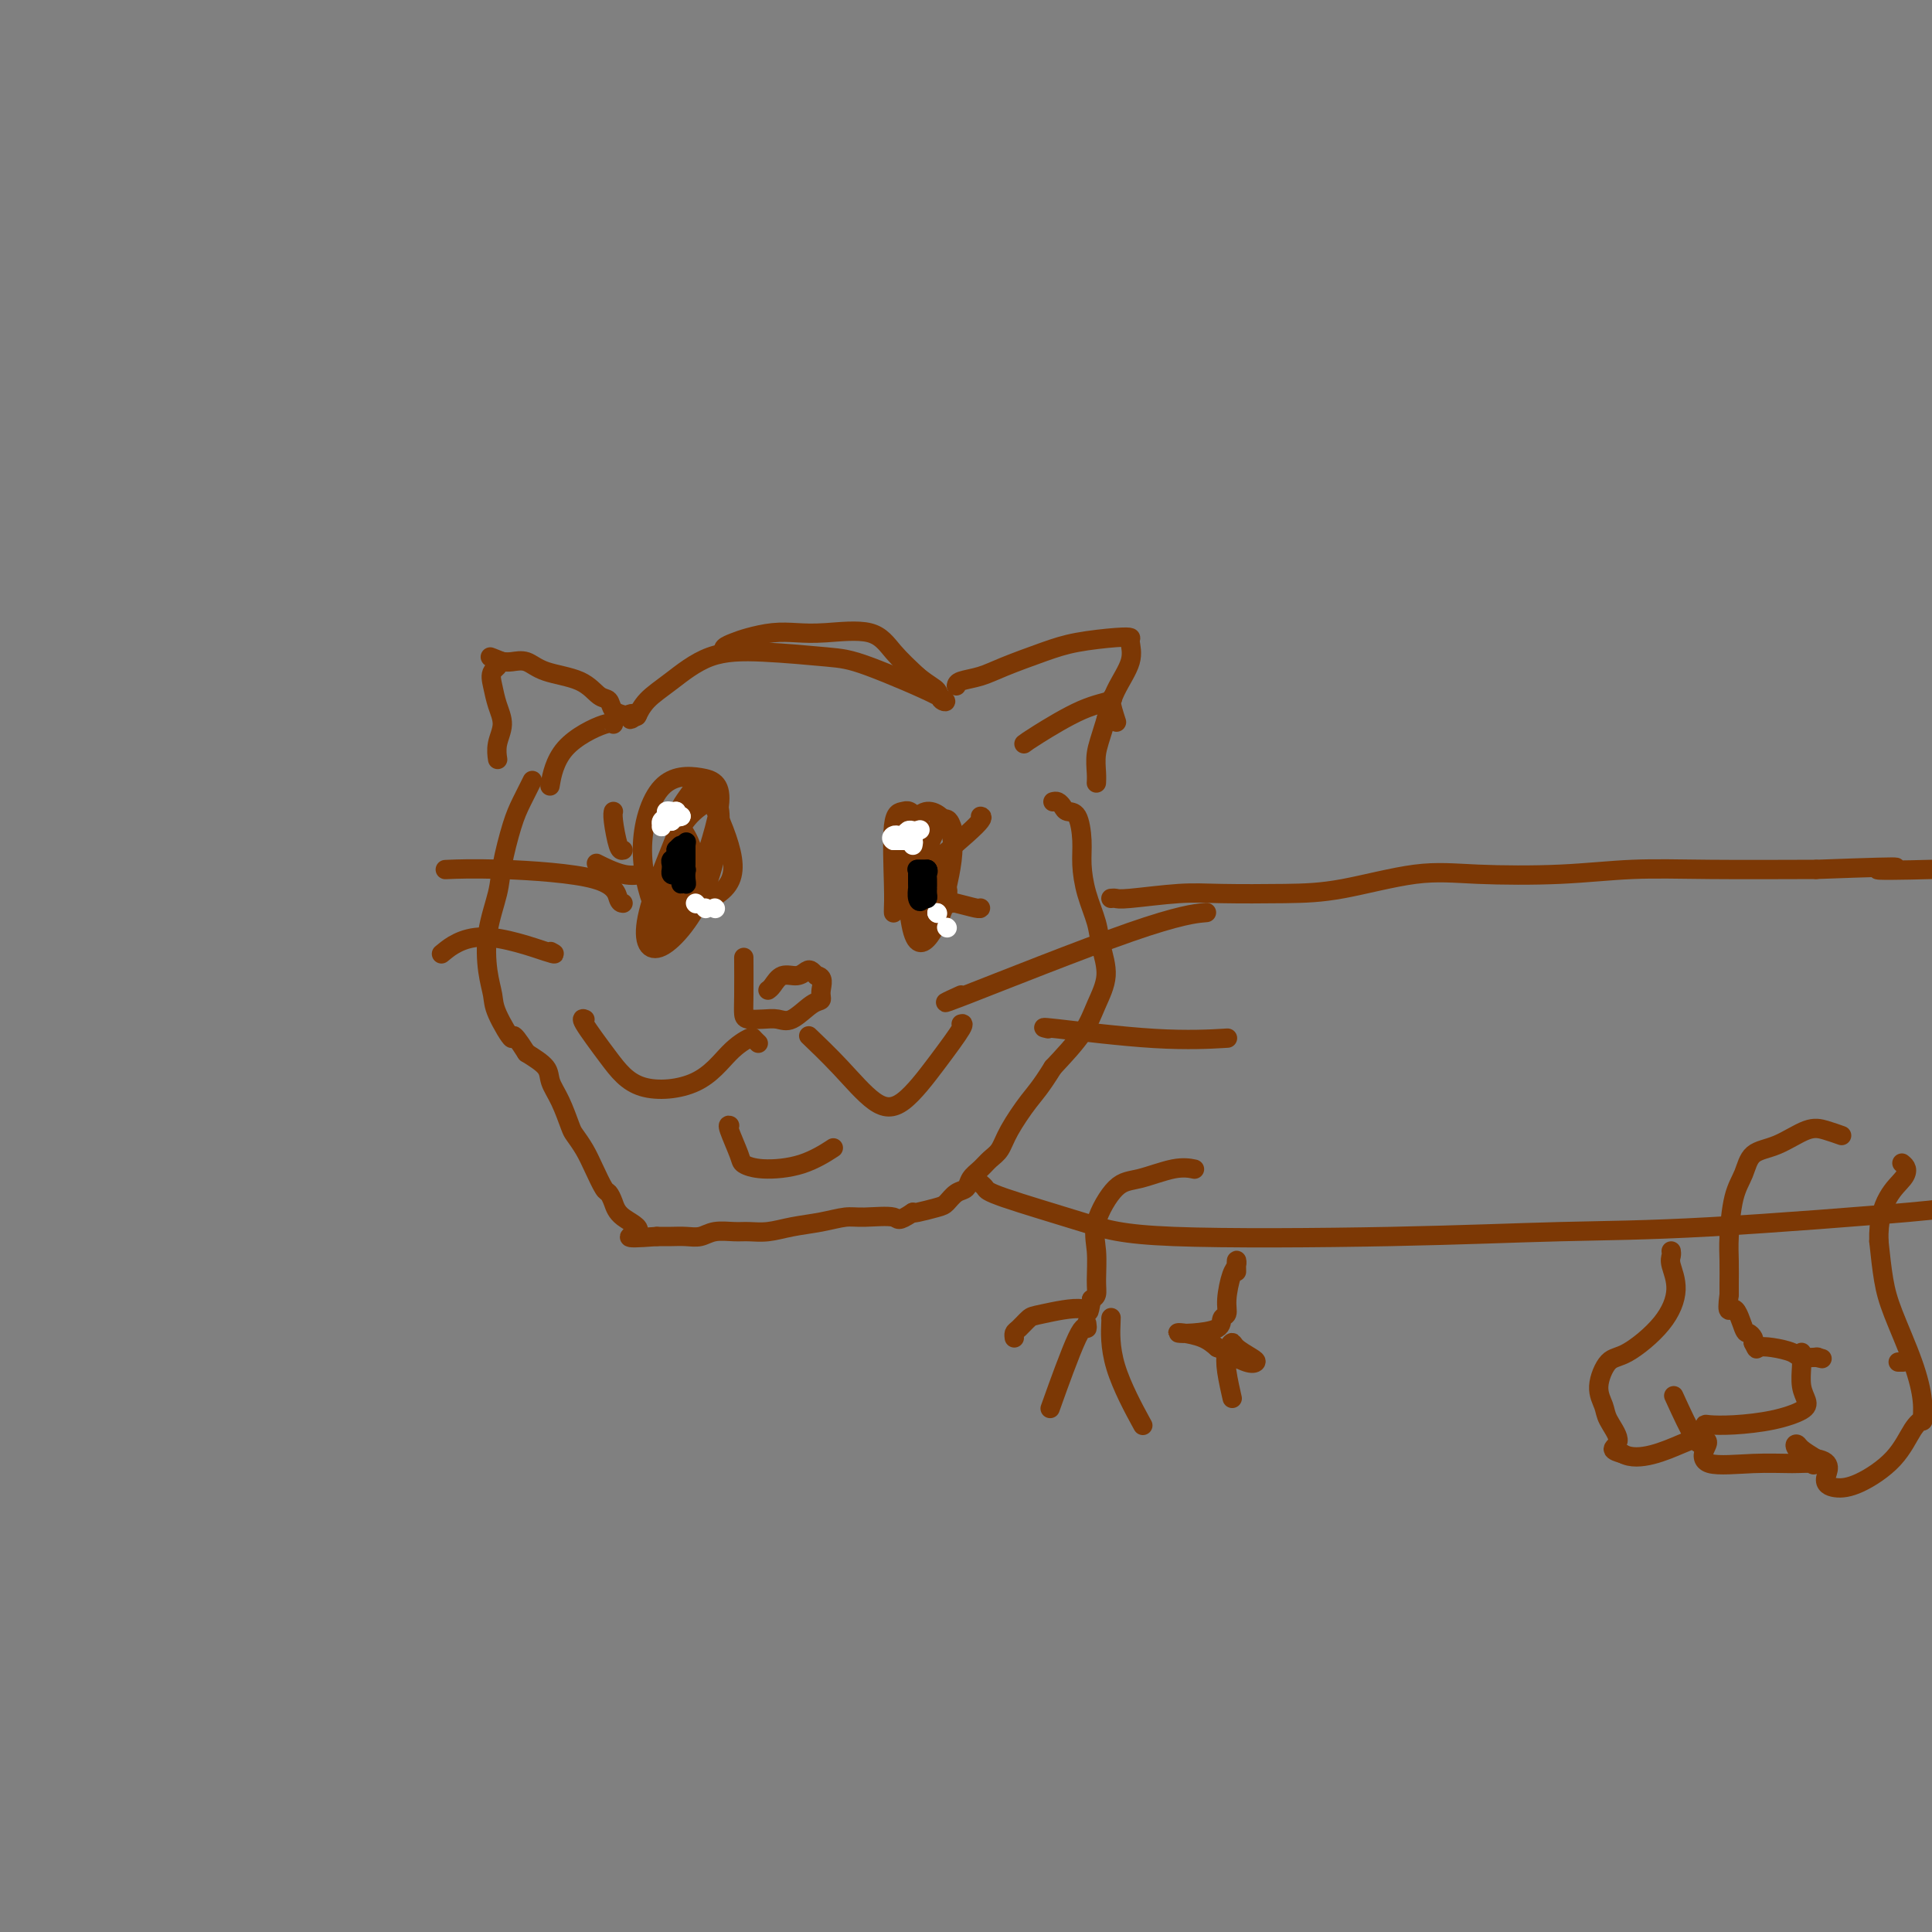 <svg viewBox='0 0 400 400' version='1.1' xmlns='http://www.w3.org/2000/svg' xmlns:xlink='http://www.w3.org/1999/xlink'><rect x="0" y="0" width="400" height="400" fill="#808080" stroke="none"/><g fill='none' stroke='#7C3805' stroke-width='4' stroke-linecap='round' stroke-linejoin='round'><path d='M141,169c0.047,-0.381 0.093,-0.762 0,-1c-0.093,-0.238 -0.326,-0.333 0,-1c0.326,-0.667 1.210,-1.907 2,-3c0.790,-1.093 1.486,-2.038 3,0c1.514,2.038 3.846,7.060 5,11c1.154,3.940 1.130,6.800 -1,9c-2.130,2.200 -6.367,3.741 -9,5c-2.633,1.259 -3.661,2.238 -5,0c-1.339,-2.238 -2.989,-7.691 -3,-13c-0.011,-5.309 1.616,-10.475 4,-13c2.384,-2.525 5.527,-2.411 8,-2c2.473,0.411 4.278,1.117 4,5c-0.278,3.883 -2.639,10.941 -5,18'/><path d='M144,184c-1.984,4.296 -4.442,6.036 -6,8c-1.558,1.964 -2.214,4.154 -2,1c0.214,-3.154 1.300,-11.650 3,-17c1.700,-5.350 4.015,-7.552 6,-9c1.985,-1.448 3.640,-2.141 4,1c0.360,3.141 -0.574,10.115 -3,16c-2.426,5.885 -6.343,10.681 -9,12c-2.657,1.319 -4.055,-0.840 -3,-6c1.055,-5.160 4.562,-13.322 6,-17c1.438,-3.678 0.808,-2.872 1,-2c0.192,0.872 1.205,1.812 2,4c0.795,2.188 1.370,5.625 1,8c-0.370,2.375 -1.685,3.687 -3,5'/><path d='M141,188c-1.038,0.656 -2.134,-0.206 -2,-4c0.134,-3.794 1.498,-10.522 2,-13c0.502,-2.478 0.144,-0.708 0,0c-0.144,0.708 -0.072,0.354 0,0'/><path d='M185,189c-0.012,-0.198 -0.025,-0.395 0,-1c0.025,-0.605 0.087,-1.616 0,-5c-0.087,-3.384 -0.322,-9.140 0,-12c0.322,-2.860 1.203,-2.825 2,-3c0.797,-0.175 1.510,-0.562 3,2c1.490,2.562 3.755,8.071 5,11c1.245,2.929 1.468,3.279 1,5c-0.468,1.721 -1.626,4.815 -3,7c-1.374,2.185 -2.962,3.461 -4,0c-1.038,-3.461 -1.526,-11.660 -1,-17c0.526,-5.340 2.065,-7.822 4,-8c1.935,-0.178 4.267,1.949 5,5c0.733,3.051 -0.134,7.025 -1,11'/><path d='M196,184c-0.938,3.286 -2.784,6.002 -4,8c-1.216,1.998 -1.804,3.278 -2,1c-0.196,-2.278 -0.001,-8.116 1,-13c1.001,-4.884 2.808,-8.815 4,-10c1.192,-1.185 1.769,0.376 2,1c0.231,0.624 0.115,0.312 0,0'/><path d='M159,205c0.273,-0.188 0.545,-0.377 1,-1c0.455,-0.623 1.091,-1.681 2,-2c0.909,-0.319 2.089,0.100 3,0c0.911,-0.100 1.553,-0.719 2,-1c0.447,-0.281 0.699,-0.223 1,0c0.301,0.223 0.650,0.612 1,1'/><path d='M169,202c1.756,0.097 1.145,1.840 1,3c-0.145,1.160 0.177,1.736 0,2c-0.177,0.264 -0.853,0.215 -2,1c-1.147,0.785 -2.766,2.405 -4,3c-1.234,0.595 -2.082,0.165 -3,0c-0.918,-0.165 -1.906,-0.067 -3,0c-1.094,0.067 -2.293,0.101 -3,0c-0.707,-0.101 -0.921,-0.336 -1,-1c-0.079,-0.664 -0.021,-1.756 0,-4c0.021,-2.244 0.006,-5.641 0,-7c-0.006,-1.359 -0.003,-0.679 0,0'/><path d='M168,215c-0.504,-0.481 -1.007,-0.961 0,0c1.007,0.961 3.525,3.364 6,6c2.475,2.636 4.908,5.505 7,7c2.092,1.495 3.842,1.616 6,0c2.158,-1.616 4.723,-4.969 7,-8c2.277,-3.031 4.267,-5.739 5,-7c0.733,-1.261 0.209,-1.075 0,-1c-0.209,0.075 -0.105,0.037 0,0'/><path d='M157,216c-0.395,-0.376 -0.789,-0.752 -1,-1c-0.211,-0.248 -0.238,-0.370 -1,0c-0.762,0.370 -2.258,1.230 -4,3c-1.742,1.770 -3.731,4.450 -7,6c-3.269,1.550 -7.818,1.971 -11,1c-3.182,-0.971 -4.997,-3.332 -7,-6c-2.003,-2.668 -4.193,-5.641 -5,-7c-0.807,-1.359 -0.231,-1.102 0,-1c0.231,0.102 0.115,0.051 0,0'/><path d='M151,233c0.058,0.025 0.115,0.049 0,0c-0.115,-0.049 -0.403,-0.172 0,1c0.403,1.172 1.496,3.637 2,5c0.504,1.363 0.420,1.622 1,2c0.580,0.378 1.826,0.875 4,1c2.174,0.125 5.278,-0.120 8,-1c2.722,-0.880 5.064,-2.394 6,-3c0.936,-0.606 0.468,-0.303 0,0'/><path d='M199,206c-2.976,1.351 -5.952,2.702 1,0c6.952,-2.702 23.833,-9.458 34,-13c10.167,-3.542 13.619,-3.869 15,-4c1.381,-0.131 0.690,-0.065 0,0'/><path d='M217,213c-1.000,-0.226 -2.000,-0.452 2,0c4.000,0.452 13.000,1.583 20,2c7.000,0.417 12.000,0.119 14,0c2.000,-0.119 1.000,-0.060 0,0'/><path d='M129,187c-0.344,-0.030 -0.689,-0.061 -1,-1c-0.311,-0.939 -0.589,-2.788 -5,-4c-4.411,-1.212 -12.957,-1.788 -19,-2c-6.043,-0.212 -9.584,-0.061 -11,0c-1.416,0.061 -0.708,0.030 0,0'/><path d='M114,197c0.810,0.429 1.619,0.857 -1,0c-2.619,-0.857 -8.667,-3.000 -13,-3c-4.333,0.000 -6.952,2.143 -8,3c-1.048,0.857 -0.524,0.429 0,0'/><path d='M150,135c-0.167,-0.332 -0.335,-0.663 0,-1c0.335,-0.337 1.172,-0.678 2,-1c0.828,-0.322 1.645,-0.625 3,-1c1.355,-0.375 3.246,-0.821 5,-1c1.754,-0.179 3.371,-0.089 5,0c1.629,0.089 3.272,0.179 6,0c2.728,-0.179 6.542,-0.625 9,0c2.458,0.625 3.559,2.321 5,4c1.441,1.679 3.220,3.339 5,5'/><path d='M190,140c2.430,1.958 3.504,2.354 4,3c0.496,0.646 0.412,1.543 1,2c0.588,0.457 1.847,0.476 -1,-1c-2.847,-1.476 -9.800,-4.447 -14,-6c-4.200,-1.553 -5.646,-1.690 -9,-2c-3.354,-0.310 -8.615,-0.794 -13,-1c-4.385,-0.206 -7.893,-0.135 -11,1c-3.107,1.135 -5.812,3.335 -8,5c-2.188,1.665 -3.858,2.794 -5,4c-1.142,1.206 -1.755,2.487 -2,3c-0.245,0.513 -0.123,0.256 0,0'/><path d='M132,148c-2.495,1.859 -1.231,0.505 -1,0c0.231,-0.505 -0.570,-0.161 -1,0c-0.430,0.161 -0.488,0.138 -1,0c-0.512,-0.138 -1.477,-0.393 -2,-1c-0.523,-0.607 -0.604,-1.568 -1,-2c-0.396,-0.432 -1.107,-0.336 -2,-1c-0.893,-0.664 -1.969,-2.087 -4,-3c-2.031,-0.913 -5.019,-1.317 -7,-2c-1.981,-0.683 -2.956,-1.645 -4,-2c-1.044,-0.355 -2.155,-0.101 -3,0c-0.845,0.101 -1.422,0.051 -2,0'/><path d='M104,137c-4.500,-1.788 -1.751,-0.758 -1,0c0.751,0.758 -0.496,1.245 -1,2c-0.504,0.755 -0.265,1.779 0,3c0.265,1.221 0.554,2.639 1,4c0.446,1.361 1.047,2.664 1,4c-0.047,1.336 -0.744,2.706 -1,4c-0.256,1.294 -0.073,2.513 0,3c0.073,0.487 0.037,0.244 0,0'/><path d='M198,142c0.067,-0.349 0.135,-0.699 1,-1c0.865,-0.301 2.528,-0.554 4,-1c1.472,-0.446 2.752,-1.087 5,-2c2.248,-0.913 5.463,-2.100 8,-3c2.537,-0.900 4.395,-1.513 7,-2c2.605,-0.487 5.956,-0.849 8,-1c2.044,-0.151 2.780,-0.093 3,0c0.220,0.093 -0.075,0.221 0,1c0.075,0.779 0.520,2.210 0,4c-0.520,1.790 -2.006,3.940 -3,6c-0.994,2.060 -1.497,4.030 -2,6'/><path d='M229,149c-1.226,4.005 -1.793,5.518 -2,7c-0.207,1.482 -0.056,2.933 0,4c0.056,1.067 0.015,1.749 0,2c-0.015,0.251 -0.004,0.072 0,0c0.004,-0.072 0.002,-0.036 0,0'/><path d='M212,154c0.433,-0.331 0.866,-0.662 3,-2c2.134,-1.338 5.970,-3.682 9,-5c3.030,-1.318 5.256,-1.611 6,-2c0.744,-0.389 0.008,-0.874 0,0c-0.008,0.874 0.712,3.107 1,4c0.288,0.893 0.144,0.447 0,0'/><path d='M127,149c0.008,0.518 0.016,1.037 0,1c-0.016,-0.037 -0.056,-0.628 -2,0c-1.944,0.628 -5.793,2.477 -8,5c-2.207,2.523 -2.774,5.721 -3,7c-0.226,1.279 -0.113,0.640 0,0'/><path d='M218,166c0.326,-0.082 0.651,-0.165 1,0c0.349,0.165 0.720,0.576 1,1c0.280,0.424 0.469,0.859 1,1c0.531,0.141 1.403,-0.014 2,1c0.597,1.014 0.919,3.196 1,5c0.081,1.804 -0.078,3.229 0,5c0.078,1.771 0.393,3.886 1,6c0.607,2.114 1.505,4.226 2,6c0.495,1.774 0.589,3.210 1,5c0.411,1.790 1.141,3.933 1,6c-0.141,2.067 -1.153,4.056 -2,6c-0.847,1.944 -1.528,3.841 -3,6c-1.472,2.159 -3.736,4.579 -6,7'/><path d='M218,221c-2.617,4.219 -3.660,5.266 -5,7c-1.340,1.734 -2.979,4.155 -4,6c-1.021,1.845 -1.425,3.114 -2,4c-0.575,0.886 -1.323,1.388 -2,2c-0.677,0.612 -1.284,1.334 -2,2c-0.716,0.666 -1.540,1.278 -2,2c-0.460,0.722 -0.554,1.556 -1,2c-0.446,0.444 -1.244,0.497 -2,1c-0.756,0.503 -1.471,1.454 -2,2c-0.529,0.546 -0.873,0.685 -2,1c-1.127,0.315 -3.036,0.804 -4,1c-0.964,0.196 -0.982,0.098 -1,0'/><path d='M189,251c-3.375,2.234 -2.814,1.319 -4,1c-1.186,-0.319 -4.119,-0.043 -6,0c-1.881,0.043 -2.709,-0.146 -4,0c-1.291,0.146 -3.044,0.628 -5,1c-1.956,0.372 -4.116,0.635 -6,1c-1.884,0.365 -3.491,0.834 -5,1c-1.509,0.166 -2.921,0.030 -4,0c-1.079,-0.030 -1.825,0.044 -3,0c-1.175,-0.044 -2.779,-0.208 -4,0c-1.221,0.208 -2.059,0.788 -3,1c-0.941,0.212 -1.984,0.057 -3,0c-1.016,-0.057 -2.005,-0.016 -3,0c-0.995,0.016 -1.998,0.008 -3,0'/><path d='M136,256c-8.952,0.689 -4.832,-0.089 -4,-1c0.832,-0.911 -1.626,-1.955 -3,-3c-1.374,-1.045 -1.666,-2.092 -2,-3c-0.334,-0.908 -0.709,-1.675 -1,-2c-0.291,-0.325 -0.497,-0.206 -1,-1c-0.503,-0.794 -1.303,-2.501 -2,-4c-0.697,-1.499 -1.290,-2.789 -2,-4c-0.710,-1.211 -1.536,-2.344 -2,-3c-0.464,-0.656 -0.566,-0.836 -1,-2c-0.434,-1.164 -1.199,-3.312 -2,-5c-0.801,-1.688 -1.639,-2.916 -2,-4c-0.361,-1.084 -0.246,-2.024 -1,-3c-0.754,-0.976 -2.377,-1.988 -4,-3'/><path d='M109,218c-3.604,-5.686 -2.614,-2.902 -3,-3c-0.386,-0.098 -2.149,-3.078 -3,-5c-0.851,-1.922 -0.790,-2.786 -1,-4c-0.210,-1.214 -0.691,-2.779 -1,-5c-0.309,-2.221 -0.445,-5.100 0,-8c0.445,-2.900 1.472,-5.821 2,-8c0.528,-2.179 0.559,-3.614 1,-6c0.441,-2.386 1.294,-5.722 2,-8c0.706,-2.278 1.267,-3.498 2,-5c0.733,-1.502 1.638,-3.286 2,-4c0.362,-0.714 0.181,-0.357 0,0'/><path d='M230,186c0.336,-0.030 0.673,-0.060 1,0c0.327,0.060 0.645,0.212 3,0c2.355,-0.212 6.748,-0.786 10,-1c3.252,-0.214 5.364,-0.068 9,0c3.636,0.068 8.794,0.058 13,0c4.206,-0.058 7.458,-0.163 12,-1c4.542,-0.837 10.373,-2.406 15,-3c4.627,-0.594 8.049,-0.212 13,0c4.951,0.212 11.430,0.253 17,0c5.570,-0.253 10.230,-0.799 15,-1c4.770,-0.201 9.648,-0.057 16,0c6.352,0.057 14.176,0.029 22,0'/><path d='M376,180c25.055,-0.936 14.692,-0.275 13,0c-1.692,0.275 5.287,0.165 11,0c5.713,-0.165 10.161,-0.384 13,0c2.839,0.384 4.071,1.371 6,2c1.929,0.629 4.556,0.901 6,1c1.444,0.099 1.707,0.027 2,0c0.293,-0.027 0.617,-0.007 1,0c0.383,0.007 0.824,0.002 1,0c0.176,-0.002 0.088,-0.001 0,0'/><path d='M203,245c0.381,0.324 0.763,0.648 1,1c0.237,0.352 0.330,0.732 4,2c3.670,1.268 10.919,3.425 16,5c5.081,1.575 7.996,2.569 19,3c11.004,0.431 30.098,0.299 45,0c14.902,-0.299 25.613,-0.763 35,-1c9.387,-0.237 17.450,-0.246 31,-1c13.550,-0.754 32.587,-2.255 41,-3c8.413,-0.745 6.204,-0.736 7,-1c0.796,-0.264 4.599,-0.802 7,-1c2.401,-0.198 3.400,-0.057 4,0c0.600,0.057 0.800,0.028 1,0'/><path d='M414,249c10.000,-0.833 5.000,-0.417 0,0'/><path d='M247,242c0.273,0.057 0.545,0.114 0,0c-0.545,-0.114 -1.908,-0.399 -4,0c-2.092,0.399 -4.915,1.482 -7,2c-2.085,0.518 -3.434,0.471 -5,2c-1.566,1.529 -3.351,4.633 -4,7c-0.649,2.367 -0.164,3.995 0,6c0.164,2.005 0.006,4.386 0,6c-0.006,1.614 0.141,2.461 0,3c-0.141,0.539 -0.571,0.769 -1,1'/><path d='M226,269c-0.782,3.959 -0.238,2.356 -2,2c-1.762,-0.356 -5.831,0.535 -8,1c-2.169,0.465 -2.438,0.503 -3,1c-0.562,0.497 -1.419,1.453 -2,2c-0.581,0.547 -0.887,0.686 -1,1c-0.113,0.314 -0.032,0.804 0,1c0.032,0.196 0.016,0.098 0,0'/><path d='M230,273c0.036,-0.268 0.071,-0.536 0,1c-0.071,1.536 -0.250,4.875 1,9c1.250,4.125 3.929,9.036 5,11c1.071,1.964 0.536,0.982 0,0'/><path d='M225,274c0.077,0.583 0.155,1.167 0,1c-0.155,-0.167 -0.542,-1.083 -2,2c-1.458,3.083 -3.988,10.167 -5,13c-1.012,2.833 -0.506,1.417 0,0'/><path d='M256,263c0.006,0.250 0.012,0.500 0,0c-0.012,-0.500 -0.041,-1.749 0,-2c0.041,-0.251 0.151,0.495 0,1c-0.151,0.505 -0.562,0.769 -1,2c-0.438,1.231 -0.904,3.430 -1,5c-0.096,1.570 0.177,2.512 0,3c-0.177,0.488 -0.803,0.522 -1,1c-0.197,0.478 0.037,1.398 -1,2c-1.037,0.602 -3.344,0.885 -5,1c-1.656,0.115 -2.660,0.062 -3,0c-0.340,-0.062 -0.015,-0.132 1,0c1.015,0.132 2.718,0.466 4,1c1.282,0.534 2.141,1.267 3,2'/><path d='M252,279c1.481,0.572 1.185,0.501 2,1c0.815,0.499 2.741,1.568 4,2c1.259,0.432 1.850,0.226 2,0c0.150,-0.226 -0.143,-0.471 -1,-1c-0.857,-0.529 -2.278,-1.342 -3,-2c-0.722,-0.658 -0.743,-1.160 -1,-1c-0.257,0.160 -0.749,0.981 -1,2c-0.251,1.019 -0.260,2.236 0,4c0.260,1.764 0.789,4.075 1,5c0.211,0.925 0.106,0.462 0,0'/><path d='M381,235c0.257,0.091 0.514,0.183 0,0c-0.514,-0.183 -1.800,-0.640 -3,-1c-1.200,-0.360 -2.314,-0.624 -4,0c-1.686,0.624 -3.944,2.137 -6,3c-2.056,0.863 -3.910,1.075 -5,2c-1.090,0.925 -1.416,2.562 -2,4c-0.584,1.438 -1.424,2.675 -2,5c-0.576,2.325 -0.886,5.737 -1,8c-0.114,2.263 -0.031,3.379 0,5c0.031,1.621 0.009,3.749 0,5c-0.009,1.251 -0.004,1.626 0,2'/><path d='M358,268c-0.656,4.936 0.203,2.776 1,3c0.797,0.224 1.533,2.833 2,4c0.467,1.167 0.664,0.891 1,1c0.336,0.109 0.810,0.603 1,1c0.190,0.397 0.095,0.699 0,1'/><path d='M363,278c0.878,1.785 0.572,1.249 1,1c0.428,-0.249 1.589,-0.210 3,0c1.411,0.210 3.071,0.592 4,1c0.929,0.408 1.125,0.841 2,1c0.875,0.159 2.428,0.043 3,0c0.572,-0.043 0.163,-0.012 0,0c-0.163,0.012 -0.082,0.006 0,0'/><path d='M376,281c2.167,0.500 1.083,0.250 0,0'/><path d='M393,282c0.422,0.000 0.844,0.000 1,0c0.156,0.000 0.044,0.000 0,0c-0.044,0.000 -0.022,0.000 0,0'/><path d='M373,280c-0.008,0.296 -0.016,0.593 0,1c0.016,0.407 0.055,0.925 0,2c-0.055,1.075 -0.204,2.709 0,4c0.204,1.291 0.762,2.241 1,3c0.238,0.759 0.155,1.327 -1,2c-1.155,0.673 -3.381,1.451 -6,2c-2.619,0.549 -5.630,0.869 -8,1c-2.370,0.131 -4.100,0.074 -5,0c-0.900,-0.074 -0.972,-0.164 -1,0c-0.028,0.164 -0.014,0.582 0,1'/><path d='M353,296c-3.264,1.309 -0.922,1.580 0,2c0.922,0.420 0.426,0.987 0,2c-0.426,1.013 -0.780,2.470 1,3c1.780,0.530 5.695,0.132 9,0c3.305,-0.132 5.999,0.003 8,0c2.001,-0.003 3.308,-0.142 4,0c0.692,0.142 0.768,0.566 0,0c-0.768,-0.566 -2.381,-2.121 -3,-3c-0.619,-0.879 -0.244,-1.083 0,-1c0.244,0.083 0.355,0.452 1,1c0.645,0.548 1.822,1.274 3,2'/><path d='M376,302c3.790,0.629 2.265,2.702 2,4c-0.265,1.298 0.732,1.822 2,2c1.268,0.178 2.809,0.012 5,-1c2.191,-1.012 5.033,-2.869 7,-5c1.967,-2.131 3.059,-4.536 4,-6c0.941,-1.464 1.731,-1.986 2,-2c0.269,-0.014 0.017,0.481 0,0c-0.017,-0.481 0.203,-1.938 0,-4c-0.203,-2.062 -0.828,-4.728 -2,-8c-1.172,-3.272 -2.893,-7.150 -4,-10c-1.107,-2.850 -1.602,-4.671 -2,-7c-0.398,-2.329 -0.699,-5.164 -1,-8'/><path d='M389,257c-0.262,-8.488 3.583,-11.208 5,-13c1.417,-1.792 0.405,-2.655 0,-3c-0.405,-0.345 -0.202,-0.173 0,0'/><path d='M346,259c0.041,0.304 0.083,0.607 0,1c-0.083,0.393 -0.290,0.875 0,2c0.290,1.125 1.078,2.891 1,5c-0.078,2.109 -1.023,4.560 -3,7c-1.977,2.440 -4.987,4.868 -7,6c-2.013,1.132 -3.028,0.968 -4,2c-0.972,1.032 -1.902,3.260 -2,5c-0.098,1.740 0.634,2.991 1,4c0.366,1.009 0.366,1.776 1,3c0.634,1.224 1.901,2.907 2,4c0.099,1.093 -0.972,1.598 -1,2c-0.028,0.402 0.986,0.701 2,1'/><path d='M336,301c3.250,1.808 8.874,-0.673 12,-2c3.126,-1.327 3.756,-1.500 4,-1c0.244,0.500 0.104,1.673 -1,0c-1.104,-1.673 -3.173,-6.192 -4,-8c-0.827,-1.808 -0.414,-0.904 0,0'/><path d='M134,181c-0.119,-0.060 -0.238,-0.119 -1,0c-0.762,0.119 -2.167,0.417 -4,0c-1.833,-0.417 -4.095,-1.548 -5,-2c-0.905,-0.452 -0.452,-0.226 0,0'/><path d='M129,176c-0.310,0.083 -0.619,0.167 -1,-1c-0.381,-1.167 -0.833,-3.583 -1,-5c-0.167,-1.417 -0.048,-1.833 0,-2c0.048,-0.167 0.024,-0.083 0,0'/><path d='M197,187c0.000,-0.113 0.000,-0.226 1,0c1.000,0.226 3.000,0.792 4,1c1.000,0.208 1.000,0.060 1,0c-0.000,-0.060 0.000,-0.030 0,0'/><path d='M194,178c-0.875,0.732 -1.750,1.464 0,0c1.750,-1.464 6.125,-5.125 8,-7c1.875,-1.875 1.250,-1.964 1,-2c-0.250,-0.036 -0.125,-0.018 0,0'/></g>
<g fill='none' stroke='#FFFFFF' stroke-width='4' stroke-linecap='round' stroke-linejoin='round'><path d='M141,169c-0.311,0.022 -0.622,0.044 -1,0c-0.378,-0.044 -0.822,-0.156 -1,0c-0.178,0.156 -0.089,0.578 0,1'/><path d='M139,170c-0.474,0.098 -0.659,-0.159 -1,0c-0.341,0.159 -0.838,0.732 -1,1c-0.162,0.268 0.012,0.229 0,0c-0.012,-0.229 -0.210,-0.650 0,-1c0.210,-0.350 0.830,-0.630 1,-1c0.170,-0.370 -0.108,-0.830 0,-1c0.108,-0.170 0.602,-0.048 1,0c0.398,0.048 0.699,0.024 1,0'/><path d='M140,168c0.095,-0.083 -0.167,0.708 0,1c0.167,0.292 0.762,0.083 1,0c0.238,-0.083 0.119,-0.042 0,0'/><path d='M189,175c0.089,-0.423 0.179,-0.845 0,-1c-0.179,-0.155 -0.625,-0.041 -1,0c-0.375,0.041 -0.678,0.011 -1,0c-0.322,-0.011 -0.663,-0.003 -1,0c-0.337,0.003 -0.668,0.002 -1,0'/><path d='M185,174c-0.667,-0.377 -0.333,-0.819 0,-1c0.333,-0.181 0.667,-0.101 1,0c0.333,0.101 0.667,0.223 1,0c0.333,-0.223 0.667,-0.791 1,-1c0.333,-0.209 0.667,-0.060 1,0c0.333,0.060 0.667,0.030 1,0'/><path d='M190,172c0.833,-0.333 0.417,-0.167 0,0'/><path d='M144,187c0.000,0.000 0.100,0.100 0.1,0.1'/><path d='M194,189c0.000,0.000 0.100,0.100 0.1,0.1'/><path d='M194,189c0.000,0.000 0.000,0.000 0,0c0.000,0.000 0.000,0.000 0,0'/><path d='M148,188c0.000,0.000 0.100,0.100 0.1,0.1'/><path d='M146,188c0.000,0.000 0.100,0.100 0.1,0.1'/><path d='M196,192c0.000,0.000 0.100,0.100 0.1,0.1'/></g>
<g fill='none' stroke='#000000' stroke-width='4' stroke-linecap='round' stroke-linejoin='round'><path d='M142,180c0.000,0.000 0.100,0.100 0.1,0.1'/><path d='M192,180c-0.333,0.000 -0.667,0.000 -1,0c-0.333,0.000 -0.667,0.000 -1,0'/><path d='M190,180c-0.313,0.000 -0.094,0.000 0,0c0.094,0.000 0.064,0.000 0,0c-0.064,0.000 -0.161,0.000 0,0c0.161,0.000 0.582,0.000 1,0c0.418,0.000 0.834,0.000 1,0c0.166,0.000 0.083,0.000 0,0'/><path d='M192,180c0.309,0.199 0.083,0.697 0,1c-0.083,0.303 -0.021,0.411 0,1c0.021,0.589 0.003,1.661 0,2c-0.003,0.339 0.010,-0.053 0,0c-0.010,0.053 -0.041,0.553 0,1c0.041,0.447 0.155,0.842 0,1c-0.155,0.158 -0.577,0.079 -1,0'/><path d='M191,186c-0.381,1.053 -0.834,0.686 -1,0c-0.166,-0.686 -0.044,-1.690 0,-2c0.044,-0.310 0.012,0.075 0,0c-0.012,-0.075 -0.003,-0.608 0,-1c0.003,-0.392 0.001,-0.641 0,-1c-0.001,-0.359 -0.000,-0.827 0,-1c0.000,-0.173 0.000,-0.049 0,0c-0.000,0.049 -0.000,0.025 0,0'/><path d='M141,183c0.000,-0.333 0.000,-0.667 0,-1c0.000,-0.333 0.000,-0.667 0,-1c0.000,-0.333 0.000,-0.667 0,-1'/><path d='M141,180c0.000,-0.433 0.001,-0.015 0,0c-0.001,0.015 -0.003,-0.372 0,-1c0.003,-0.628 0.011,-1.498 0,-2c-0.011,-0.502 -0.041,-0.635 0,-1c0.041,-0.365 0.155,-0.961 0,-1c-0.155,-0.039 -0.577,0.481 -1,1'/><path d='M140,176c-0.094,-0.441 0.171,0.455 0,1c-0.171,0.545 -0.779,0.738 -1,1c-0.221,0.262 -0.057,0.592 0,1c0.057,0.408 0.005,0.893 0,1c-0.005,0.107 0.037,-0.165 0,0c-0.037,0.165 -0.154,0.766 0,1c0.154,0.234 0.580,0.102 1,0c0.420,-0.102 0.834,-0.172 1,0c0.166,0.172 0.083,0.586 0,1'/><path d='M141,182c0.094,0.860 -0.171,0.010 0,0c0.171,-0.010 0.778,0.818 1,1c0.222,0.182 0.060,-0.284 0,-1c-0.060,-0.716 -0.016,-1.683 0,-2c0.016,-0.317 0.004,0.017 0,0c-0.004,-0.017 -0.001,-0.386 0,-1c0.001,-0.614 0.000,-1.473 0,-2c-0.000,-0.527 -0.000,-0.722 0,-1c0.000,-0.278 0.000,-0.639 0,-1'/><path d='M142,175c0.167,-1.167 0.083,-0.583 0,0'/></g>
</svg>